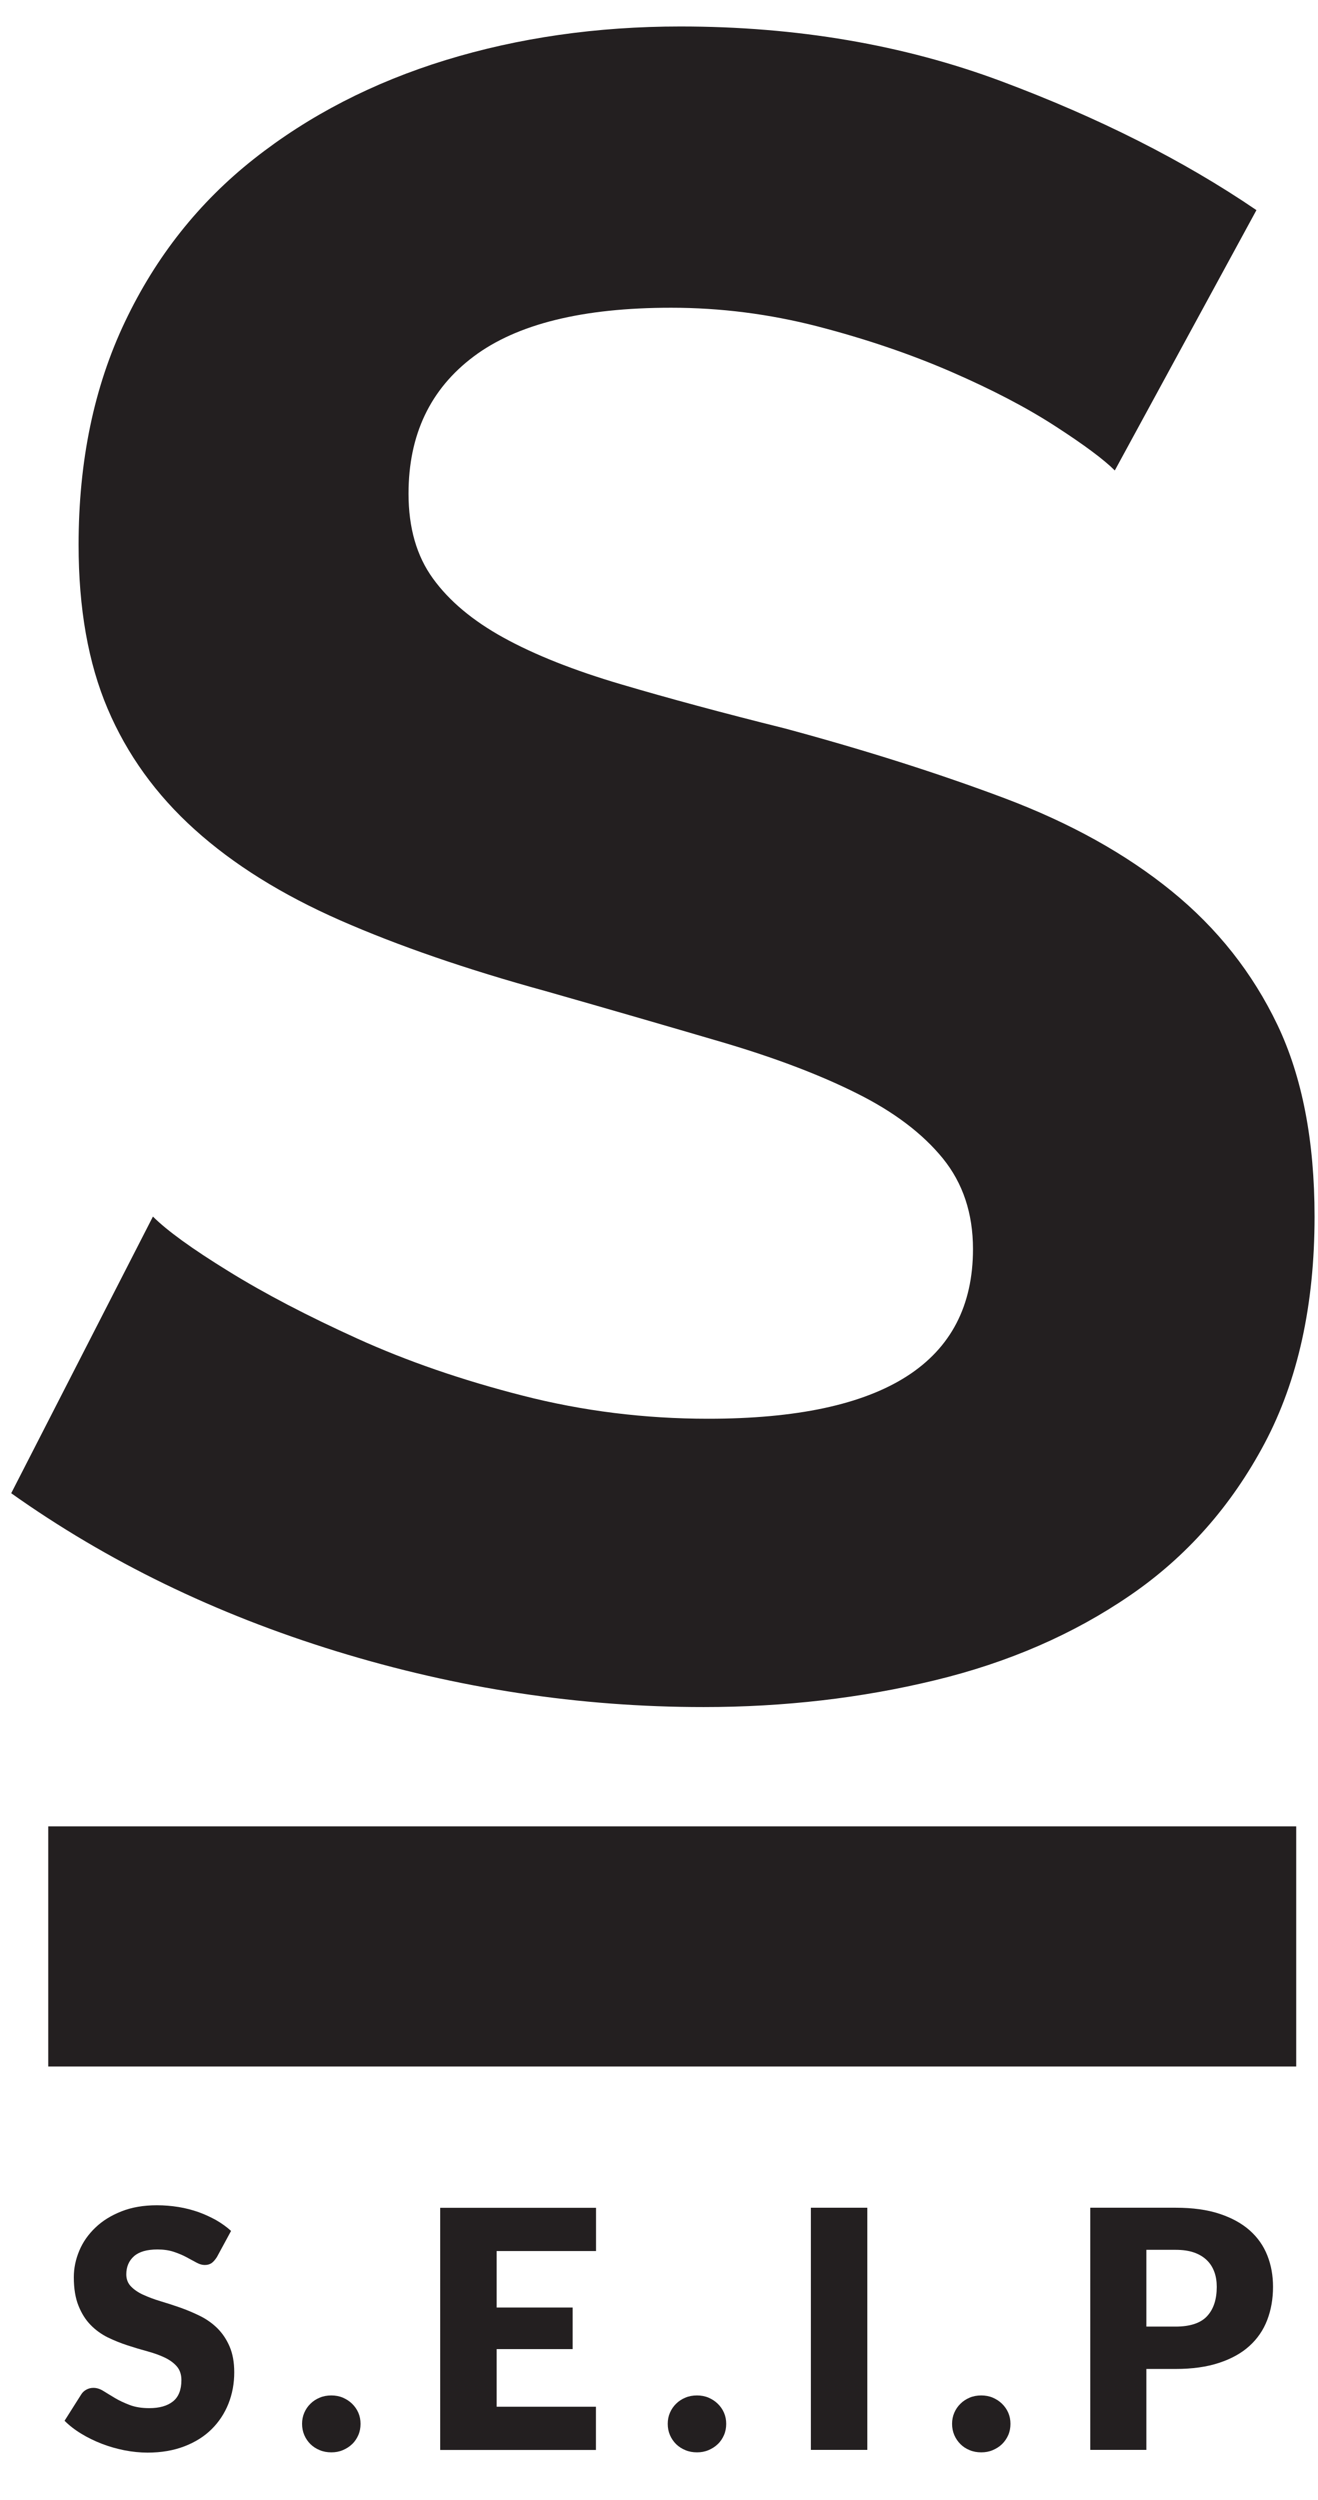 <?xml version="1.0" encoding="utf-8"?>
<!-- Generator: Adobe Illustrator 23.0.4, SVG Export Plug-In . SVG Version: 6.00 Build 0)  -->
<svg version="1.1" id="Calque_1" xmlns="http://www.w3.org/2000/svg" xmlns:xlink="http://www.w3.org/1999/xlink" x="0px" y="0px"
	 viewBox="0 0 149.44 283.28" style="enable-background:new 0 0 149.44 283.28;" xml:space="preserve">
<style type="text/css">
	.st0{fill:#231F20;}
</style>
<g>
	<g>
		<path class="st0" d="M24.6,255.74c-0.19,0.3-0.39,0.53-0.59,0.68c-0.21,0.15-0.47,0.23-0.8,0.23c-0.29,0-0.6-0.09-0.93-0.27
			c-0.33-0.18-0.71-0.39-1.13-0.61c-0.42-0.23-0.9-0.43-1.44-0.61c-0.54-0.18-1.15-0.27-1.85-0.27c-1.19,0-2.08,0.25-2.66,0.76
			c-0.58,0.51-0.88,1.2-0.88,2.06c0,0.55,0.18,1.01,0.53,1.37c0.35,0.36,0.81,0.68,1.38,0.94s1.22,0.51,1.96,0.73
			s1.48,0.46,2.25,0.73c0.77,0.27,1.52,0.59,2.25,0.95c0.73,0.36,1.39,0.83,1.96,1.39c0.57,0.57,1.03,1.25,1.38,2.06
			s0.53,1.79,0.53,2.93c0,1.27-0.22,2.45-0.66,3.56c-0.44,1.1-1.08,2.07-1.91,2.89c-0.83,0.82-1.86,1.47-3.09,1.94
			c-1.22,0.47-2.61,0.71-4.17,0.71c-0.85,0-1.72-0.09-2.61-0.26c-0.89-0.18-1.74-0.42-2.57-0.74s-1.61-0.7-2.33-1.14
			c-0.73-0.44-1.36-0.93-1.9-1.47l1.88-2.97c0.14-0.23,0.33-0.41,0.58-0.55c0.25-0.14,0.52-0.21,0.81-0.21
			c0.38,0,0.76,0.12,1.14,0.36s0.82,0.5,1.3,0.79c0.48,0.29,1.04,0.55,1.67,0.79c0.63,0.24,1.37,0.36,2.22,0.36
			c1.15,0,2.05-0.25,2.69-0.76c0.64-0.51,0.96-1.32,0.96-2.42c0-0.64-0.18-1.16-0.53-1.56c-0.35-0.4-0.81-0.73-1.38-1
			s-1.22-0.5-1.95-0.7c-0.73-0.2-1.48-0.42-2.24-0.67c-0.77-0.25-1.51-0.55-2.24-0.9c-0.73-0.36-1.38-0.83-1.95-1.41
			c-0.57-0.58-1.03-1.31-1.38-2.18c-0.35-0.87-0.53-1.95-0.53-3.23c0-1.03,0.21-2.03,0.62-3.01c0.41-0.98,1.02-1.85,1.83-2.62
			c0.8-0.77,1.79-1.38,2.96-1.84s2.5-0.69,4.01-0.69c0.84,0,1.66,0.07,2.46,0.2c0.8,0.13,1.55,0.33,2.27,0.58
			c0.72,0.26,1.38,0.57,2.01,0.92c0.62,0.36,1.18,0.76,1.67,1.21L24.6,255.74z"/>
		<path class="st0" d="M34.25,274.65c0-0.45,0.08-0.87,0.25-1.26c0.17-0.39,0.4-0.73,0.7-1.02c0.29-0.29,0.64-0.52,1.05-0.69
			c0.4-0.17,0.84-0.25,1.32-0.25c0.46,0,0.9,0.08,1.3,0.25c0.4,0.17,0.75,0.4,1.05,0.69c0.3,0.29,0.54,0.63,0.71,1.02
			c0.17,0.39,0.25,0.81,0.25,1.26c0,0.45-0.08,0.88-0.25,1.27s-0.4,0.74-0.71,1.03c-0.3,0.29-0.65,0.51-1.05,0.68
			s-0.83,0.25-1.3,0.25c-0.48,0-0.92-0.08-1.32-0.25c-0.4-0.16-0.75-0.39-1.05-0.68c-0.29-0.29-0.53-0.63-0.7-1.03
			C34.33,275.52,34.25,275.1,34.25,274.65z"/>
		<path class="st0" d="M67.58,250.17v4.9H56.31v6.4h8.62v4.71h-8.62v6.53h11.26v4.9H49.91v-27.44H67.58z"/>
		<path class="st0" d="M75.71,274.65c0-0.45,0.08-0.87,0.25-1.26c0.17-0.39,0.4-0.73,0.7-1.02c0.29-0.29,0.64-0.52,1.05-0.69
			c0.4-0.17,0.84-0.25,1.32-0.25c0.46,0,0.9,0.08,1.3,0.25c0.4,0.17,0.75,0.4,1.05,0.69c0.3,0.29,0.54,0.63,0.71,1.02
			c0.17,0.39,0.25,0.81,0.25,1.26c0,0.45-0.08,0.88-0.25,1.27s-0.4,0.74-0.71,1.03c-0.3,0.29-0.65,0.51-1.05,0.68
			s-0.83,0.25-1.3,0.25c-0.48,0-0.92-0.08-1.32-0.25c-0.4-0.16-0.75-0.39-1.05-0.68c-0.29-0.29-0.53-0.63-0.7-1.03
			C75.79,275.52,75.71,275.1,75.71,274.65z"/>
		<path class="st0" d="M98.34,277.6h-6.4v-27.44h6.4V277.6z"/>
		<path class="st0" d="M107.95,274.65c0-0.45,0.08-0.87,0.25-1.26c0.17-0.39,0.4-0.73,0.7-1.02c0.29-0.29,0.64-0.52,1.04-0.69
			c0.4-0.17,0.84-0.25,1.32-0.25c0.46,0,0.9,0.08,1.3,0.25c0.4,0.17,0.75,0.4,1.05,0.69c0.3,0.29,0.54,0.63,0.71,1.02
			c0.17,0.39,0.25,0.81,0.25,1.26c0,0.45-0.08,0.88-0.25,1.27s-0.41,0.74-0.71,1.03c-0.3,0.29-0.65,0.51-1.05,0.68
			s-0.83,0.25-1.3,0.25c-0.48,0-0.92-0.08-1.32-0.25c-0.4-0.16-0.75-0.39-1.04-0.68c-0.29-0.29-0.53-0.63-0.7-1.03
			C108.03,275.52,107.95,275.1,107.95,274.65z"/>
		<path class="st0" d="M129.98,268.43v9.17h-6.36v-27.44h9.68c1.93,0,3.59,0.23,4.98,0.69c1.39,0.46,2.53,1.09,3.43,1.89
			c0.9,0.8,1.56,1.75,1.99,2.84s0.64,2.27,0.64,3.54c0,1.37-0.22,2.62-0.66,3.77c-0.44,1.14-1.11,2.12-2.02,2.94
			c-0.9,0.82-2.05,1.45-3.44,1.91c-1.39,0.46-3.03,0.69-4.92,0.69H129.98z M129.98,263.63h3.31c1.66,0,2.85-0.4,3.58-1.19
			c0.73-0.79,1.09-1.9,1.09-3.31c0-0.63-0.09-1.2-0.28-1.71c-0.19-0.51-0.47-0.96-0.86-1.33s-0.87-0.66-1.45-0.86
			c-0.58-0.2-1.28-0.3-2.08-0.3h-3.31V263.63z"/>
	</g>
	<g>
		<path class="st0" d="M126.4,53.31c-1.23-1.23-3.47-2.9-6.72-5c-3.25-2.11-7.2-4.17-11.85-6.19c-4.66-2.02-9.71-3.73-15.15-5.14
			c-5.45-1.4-10.98-2.11-16.59-2.11c-10.01,0-17.48,1.84-22.39,5.53c-4.92,3.69-7.38,8.87-7.38,15.54c0,3.86,0.92,7.07,2.77,9.61
			c1.84,2.55,4.52,4.79,8.03,6.72c3.51,1.93,7.94,3.69,13.3,5.27c5.35,1.58,11.54,3.25,18.57,5c9.13,2.46,17.43,5.1,24.89,7.9
			c7.46,2.81,13.78,6.32,18.97,10.54c5.18,4.21,9.17,9.26,11.99,15.15c2.81,5.89,4.21,13.13,4.21,21.73
			c0,10.01-1.89,18.57-5.66,25.68c-3.78,7.11-8.87,12.87-15.28,17.25c-6.41,4.39-13.79,7.6-22.13,9.61
			c-8.34,2.02-17.08,3.03-26.21,3.03c-14.05,0-27.92-2.11-41.62-6.32c-13.7-4.21-25.99-10.18-36.88-17.91l16.07-31.35
			c1.58,1.58,4.43,3.65,8.56,6.19c4.12,2.55,9,5.09,14.62,7.64c5.62,2.55,11.85,4.7,18.7,6.45c6.85,1.76,13.87,2.63,21.07,2.63
			c20.02,0,30.03-6.41,30.03-19.23c0-4.04-1.14-7.46-3.42-10.27c-2.29-2.81-5.53-5.27-9.75-7.37c-4.21-2.11-9.31-4.04-15.28-5.8
			c-5.97-1.75-12.64-3.69-20.02-5.79c-8.96-2.46-16.73-5.14-23.31-8.03c-6.59-2.9-12.08-6.32-16.46-10.27
			c-4.39-3.95-7.68-8.52-9.88-13.7c-2.2-5.18-3.29-11.37-3.29-18.57c0-9.48,1.75-17.91,5.27-25.29c3.51-7.38,8.38-13.52,14.62-18.44
			c6.23-4.91,13.47-8.65,21.73-11.19C58.79,4.28,67.66,3,77.14,3c13.17,0,25.29,2.07,36.35,6.19c11.06,4.13,20.72,9,28.97,14.62
			L126.4,53.31z"/>
	</g>
	<rect x="5.47" y="206.95" class="st0" width="141.5" height="27.21"/>
</g>
</svg>
